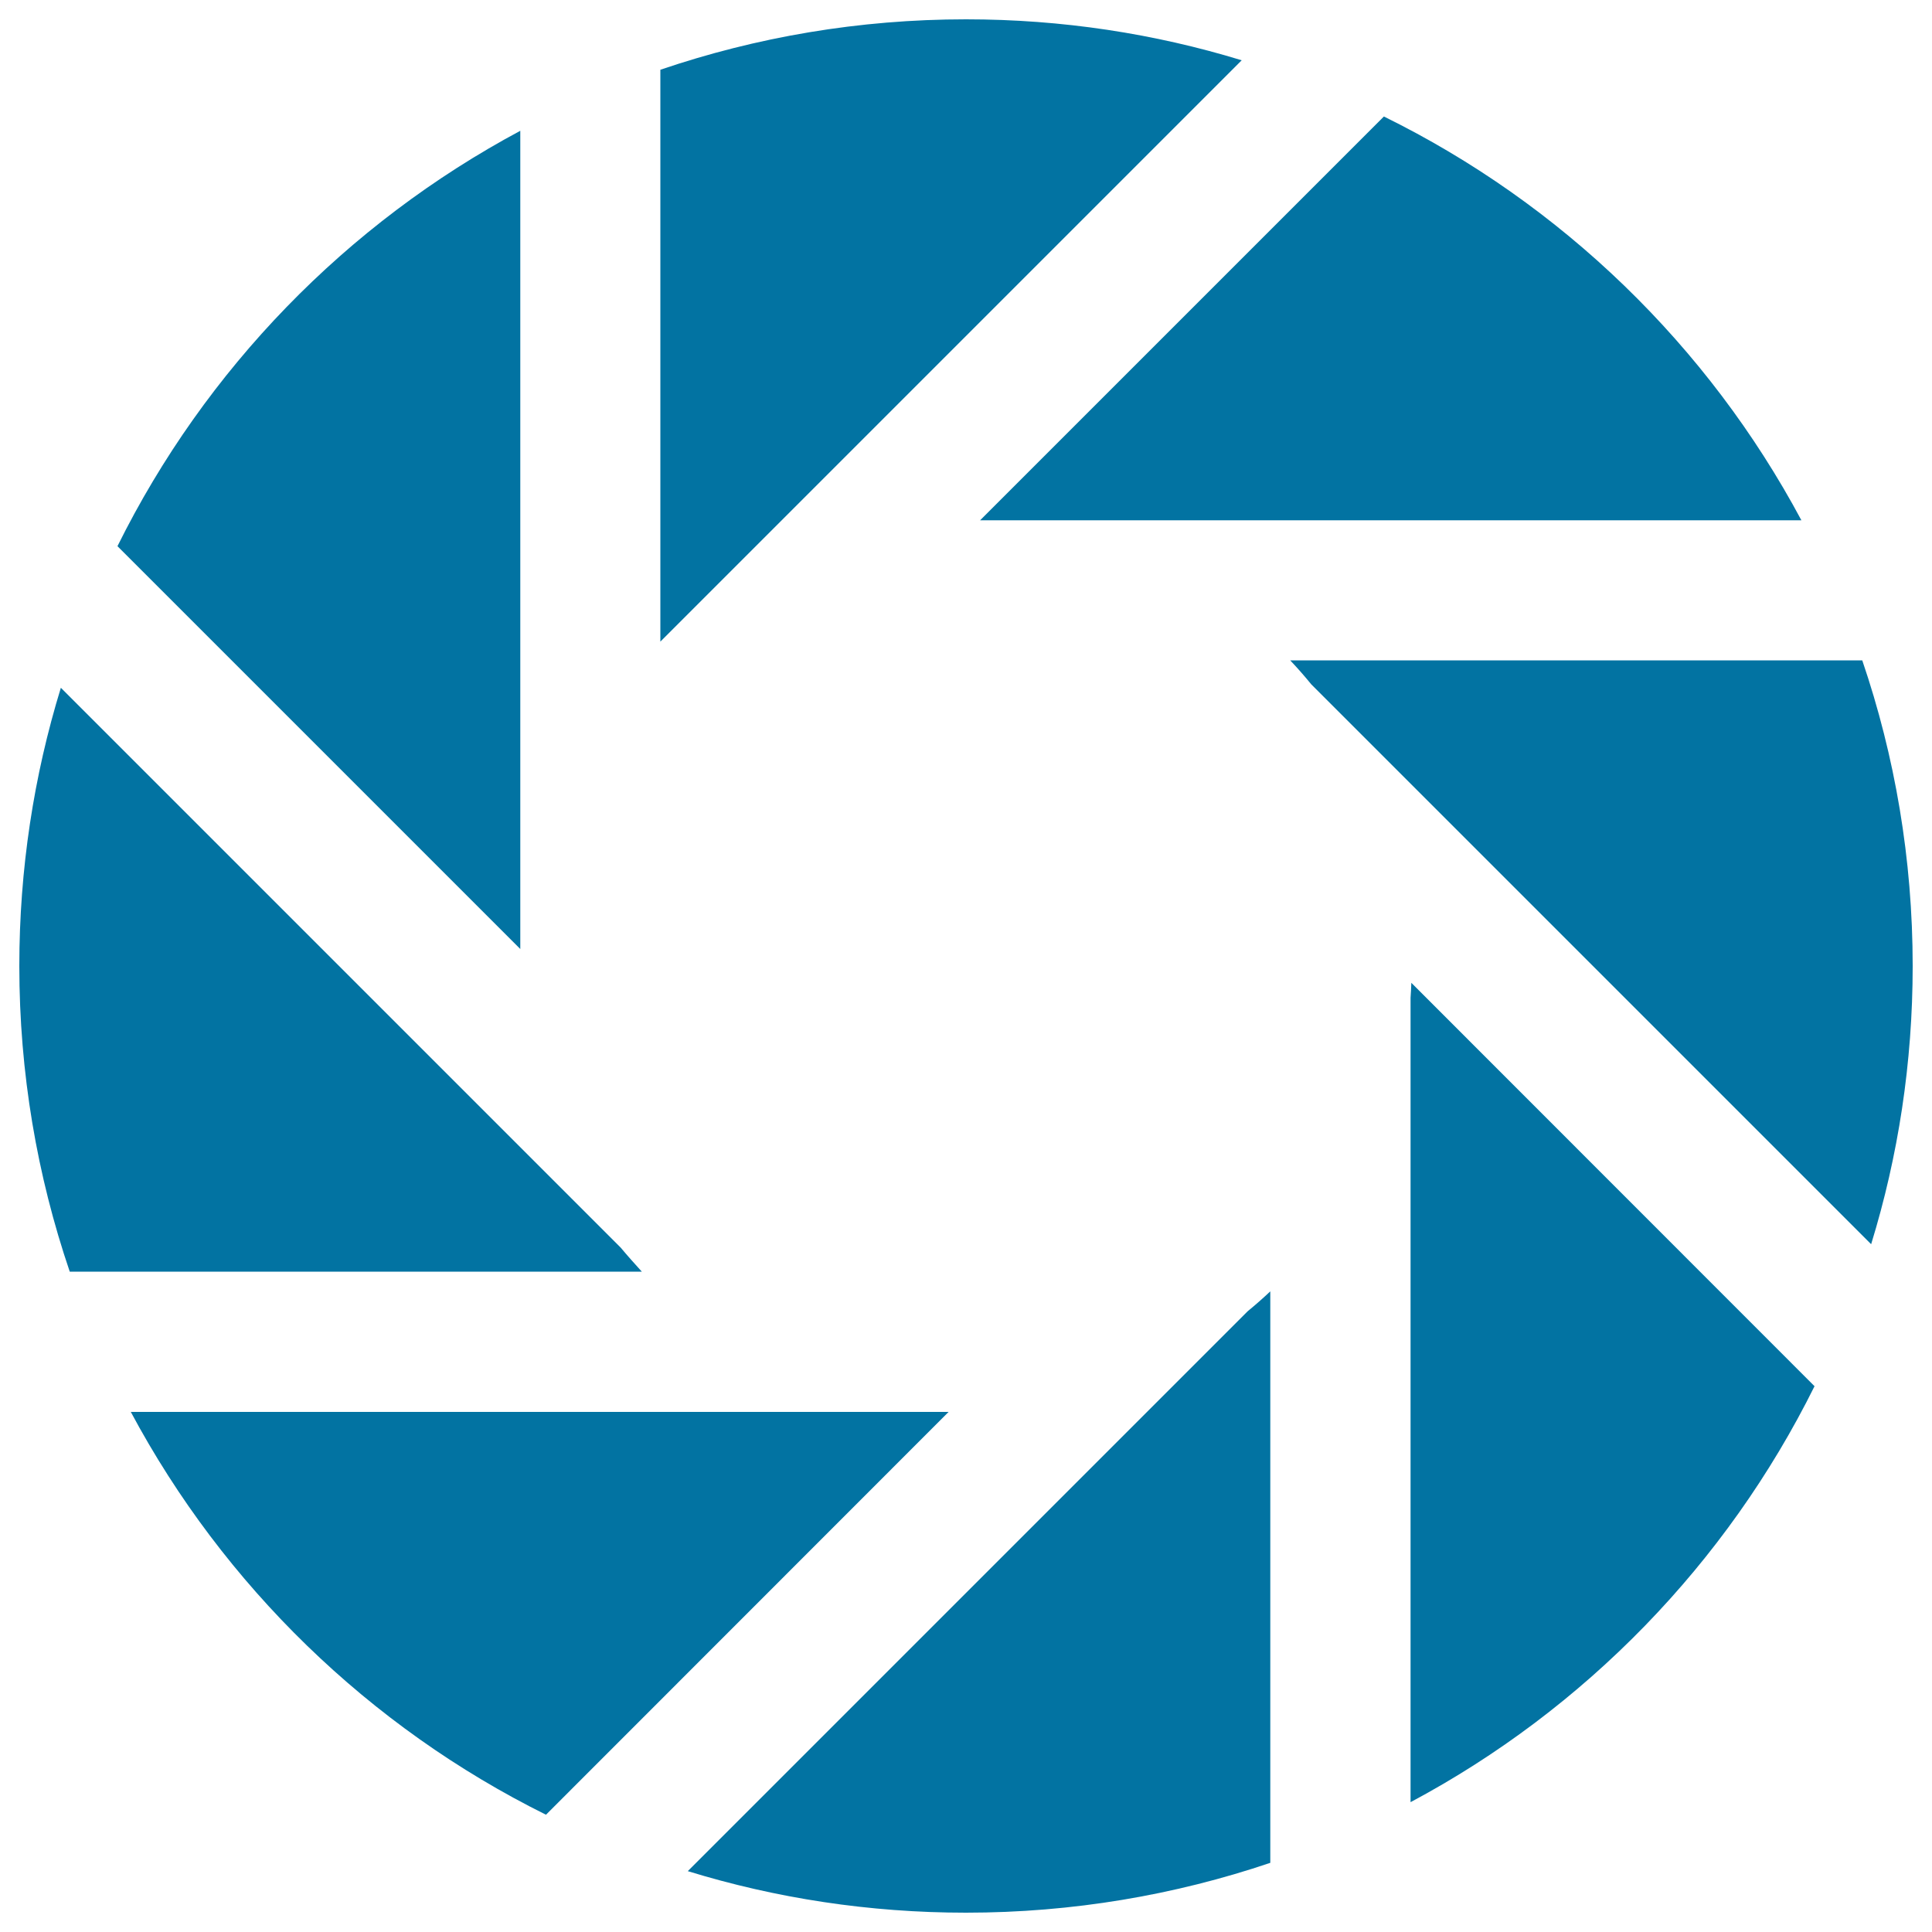 <svg xmlns="http://www.w3.org/2000/svg" viewBox="0 0 1000 1000" style="fill:#0273a2">
<title>Circle Of Friends SVG icon</title>
<path d="M321.3,645.8L31.5,356C17.5,401.5,10,449.9,10,500c0,55.4,9.2,108.5,26.1,158.2h296.1C328.5,654.1,324.8,650,321.3,645.8z"/><path d="M963.9,341.8H667.8c3.8,4,7.4,8.1,10.9,12.4L968.5,644c14-45.5,21.5-93.9,21.5-144C990,444.6,980.8,391.4,963.9,341.8z"/><path d="M932.4,269.3c-48.3-90.3-124-163.7-216.1-209l-209,209H932.4z"/><path d="M67.7,730.8c48.1,89.9,123.4,163.1,214.9,208.5l208.4-208.5H67.7z"/><path d="M730.1,516.5v416.3c90.2-48.1,163.6-123.6,209.1-215.3L730.5,508.7C730.4,511.3,730.3,513.9,730.1,516.5z"/><path d="M500,10c-55.4,0-108.5,9.2-158.2,26.1v296L642.7,31.2C597.6,17.4,549.7,10,500,10z"/><path d="M356,968.5c45.5,14,93.9,21.5,144,21.5c55.1,0,108.1-9.1,157.5-25.8V668.4c-3.8,3.6-7.7,7-11.7,10.3L356,968.5z"/><path d="M269.3,67.7c-89.9,48.1-163.1,123.4-208.5,215l208.5,208.5V67.7z"/>
</svg>